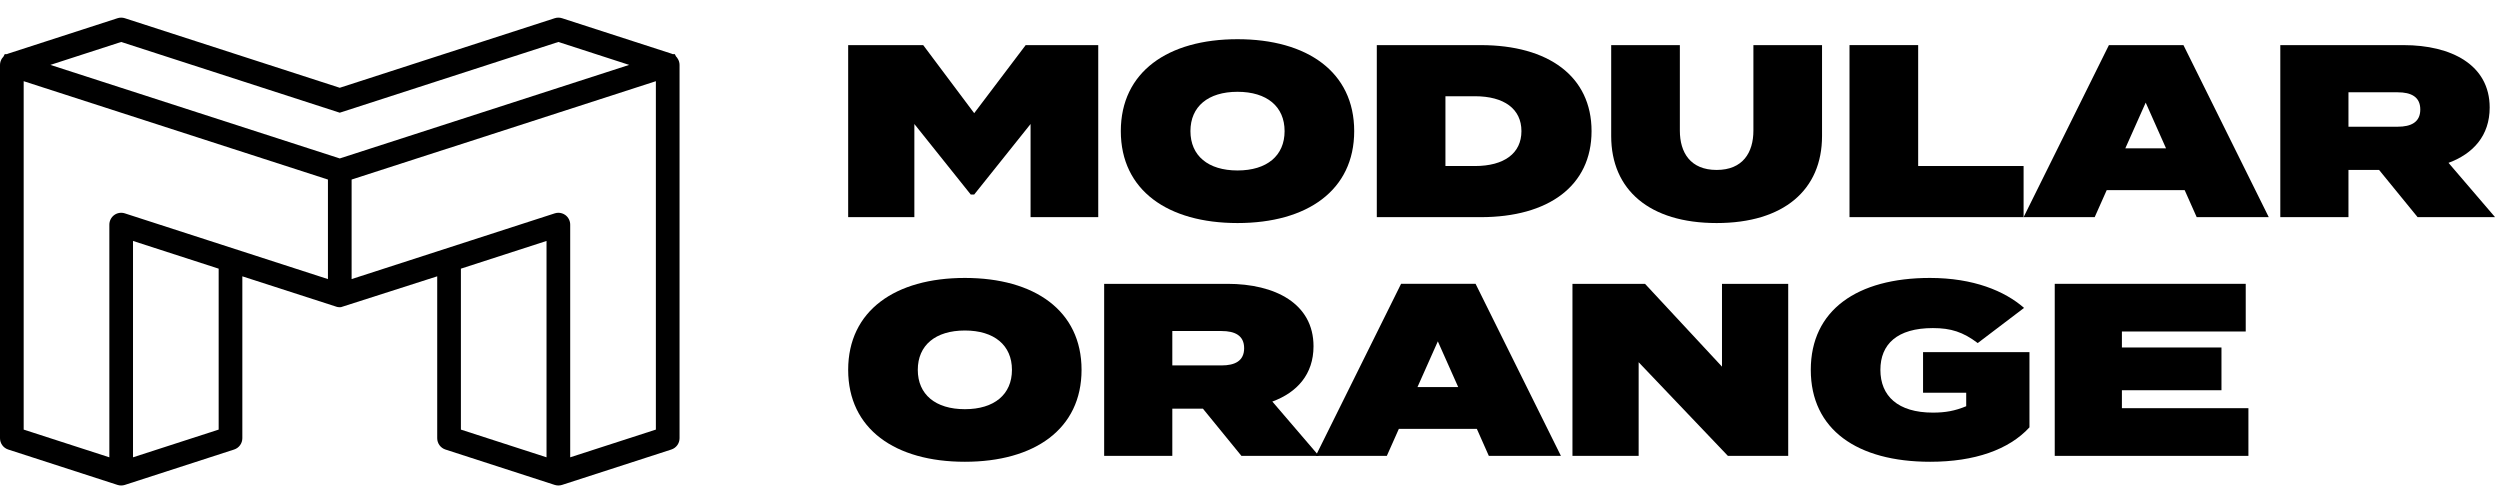 <?xml version="1.0" encoding="UTF-8"?>
<svg width="172px" height="34px" viewBox="0 0 172 34" version="1.1" xmlns="http://www.w3.org/2000/svg" xmlns:xlink="http://www.w3.org/1999/xlink">
    <g stroke="none" stroke-width="1" fill="none" fill-rule="evenodd">
        <g transform="translate(-1127, -4488)">
            <g transform="translate(-7, 4433)">
                <g transform="translate(1134, 55)">
                    <g transform="translate(0, 0.616)">
                        <path d="M24.191,11.737 L30.724,9.625 L30.724,9.628 L45.124,4.97 L45.124,28.94 L39.23,30.847 L39.23,14.841 C39.23,14.581 39.106,14.334 38.896,14.179 C38.754,14.077 38.586,14.023 38.416,14.023 C38.332,14.023 38.247,14.037 38.166,14.063 L24.191,18.585 L24.191,11.737 Z M43.287,3.849 L23.376,10.285 L3.466,3.849 L8.337,2.271 L23.376,7.138 L38.416,2.271 L43.287,3.849 Z M7.857,14.18 C7.648,14.334 7.523,14.582 7.523,14.841 L7.523,30.847 L1.629,28.94 L1.629,4.97 L22.562,11.737 L22.562,18.585 L8.588,14.063 C8.342,13.983 8.068,14.026 7.857,14.18 L7.857,14.18 Z M9.151,30.847 L9.151,15.961 L15.044,17.868 L15.044,28.94 L9.151,30.847 Z M31.71,28.94 L31.71,17.868 L37.601,15.961 L37.601,30.847 L31.71,28.94 Z M46.718,3.617 L46.695,3.554 C46.675,3.503 46.651,3.454 46.579,3.346 C46.556,3.317 46.532,3.29 46.509,3.266 L46.428,3.109 L46.282,3.109 C46.252,3.095 46.221,3.083 46.189,3.072 L38.667,0.637 C38.505,0.585 38.327,0.584 38.166,0.637 L23.376,5.423 L8.588,0.637 C8.425,0.585 8.247,0.584 8.086,0.637 L0.565,3.072 C0.533,3.083 0.5,3.095 0.47,3.109 L0.323,3.111 L0.242,3.273 C0.211,3.306 0.177,3.349 0.133,3.408 C0.103,3.454 0.078,3.503 0.036,3.617 C0.012,3.698 -0,3.772 -0,3.849 L-0,29.533 C-0,29.888 0.227,30.201 0.564,30.311 L8.085,32.746 C8.247,32.8 8.427,32.799 8.589,32.746 L16.108,30.311 C16.445,30.201 16.673,29.888 16.673,29.533 L16.673,18.395 L23.18,20.497 C23.215,20.505 23.252,20.514 23.266,20.514 L23.376,20.52 C23.414,20.52 23.451,20.519 23.463,20.515 L30.08,18.395 L30.08,29.533 C30.08,29.888 30.308,30.201 30.645,30.311 L38.164,32.746 C38.246,32.772 38.33,32.785 38.416,32.785 C38.501,32.785 38.587,32.772 38.668,32.746 L46.189,30.311 C46.526,30.201 46.753,29.888 46.753,29.533 L46.753,3.849 C46.753,3.772 46.741,3.698 46.718,3.617 L46.718,3.617 Z" fill="#000000"></path>
                    </g>
                    <polygon fill="#000000" points="75.559 3.104 75.559 14.939 70.903 14.939 70.903 8.532 67.024 13.384 66.788 13.384 62.908 8.532 62.908 14.939 58.354 14.939 58.354 3.104 63.516 3.104 67.024 7.787 70.566 3.104"></polygon>
                    <path d="M88.38,9.021 C88.38,7.33 87.165,6.316 85.141,6.316 C83.117,6.316 81.902,7.33 81.902,9.021 C81.902,10.713 83.117,11.728 85.141,11.728 C87.165,11.728 88.38,10.713 88.38,9.021 M77.112,9.021 C77.112,4.947 80.351,2.697 85.141,2.697 C89.932,2.697 93.169,4.947 93.169,9.021 C93.169,13.096 89.932,15.346 85.141,15.346 C80.351,15.346 77.112,13.096 77.112,9.021" fill="#000000"></path>
                    <path d="M104.675,9.021 C104.675,7.5 103.494,6.621 101.47,6.621 L99.446,6.621 L99.446,11.423 L101.47,11.423 C103.494,11.423 104.675,10.544 104.675,9.021 M109.499,9.021 C109.499,12.792 106.531,14.94 101.875,14.94 L94.724,14.94 L94.724,3.104 L101.875,3.104 C106.531,3.104 109.499,5.252 109.499,9.021" fill="#000000"></path>
                    <path d="M125.356,3.104 L125.356,9.36 C125.356,13.062 122.725,15.346 118.104,15.346 C113.482,15.346 110.85,13.062 110.85,9.36 L110.85,3.104 L115.574,3.104 L115.574,8.988 C115.574,10.493 116.298,11.692 118.104,11.692 C119.907,11.692 120.634,10.493 120.634,8.988 L120.634,3.104 L125.356,3.104 Z" fill="#000000"></path>
                    <polygon fill="#000000" points="139.223 11.422 139.223 14.939 127.246 14.939 127.246 3.103 131.97 3.103 131.97 11.422"></polygon>
                    <path d="M149.023,10.205 L147.624,7.06 L146.222,10.205 L149.023,10.205 Z M150.305,13.08 L144.942,13.08 L144.115,14.939 L139.224,14.939 L145.093,3.103 L150.221,3.103 L156.09,14.939 L151.132,14.939 L150.305,13.08 Z" fill="#000000"></path>
                    <path d="M161.574,8.718 L164.965,8.718 C165.875,8.718 166.516,8.413 166.516,7.534 C166.516,6.655 165.875,6.35 164.965,6.35 L161.574,6.35 L161.574,8.718 Z M166.331,14.94 L163.682,11.693 L161.574,11.693 L161.574,14.94 L156.885,14.94 L156.885,3.104 L165.369,3.104 C168.642,3.104 171.29,4.455 171.29,7.399 C171.29,9.326 170.16,10.577 168.457,11.203 L171.66,14.94 L166.331,14.94 Z" fill="#000000"></path>
                    <path d="M69.622,25.446 C69.622,23.755 68.407,22.739 66.383,22.739 C64.359,22.739 63.144,23.755 63.144,25.446 C63.144,27.138 64.359,28.152 66.383,28.152 C68.407,28.152 69.622,27.138 69.622,25.446 M58.354,25.446 C58.354,21.371 61.593,19.122 66.383,19.122 C71.174,19.122 74.411,21.371 74.411,25.446 C74.411,29.52 71.174,31.77 66.383,31.77 C61.593,31.77 58.354,29.52 58.354,25.446" fill="#000000"></path>
                    <path d="M80.655,25.141 L84.045,25.141 C84.956,25.141 85.597,24.837 85.597,23.957 C85.597,23.078 84.956,22.775 84.045,22.775 L80.655,22.775 L80.655,25.141 Z M85.411,31.365 L82.762,28.118 L80.655,28.118 L80.655,31.365 L75.966,31.365 L75.966,19.528 L84.45,19.528 C87.723,19.528 90.37,20.88 90.37,23.823 C90.37,25.75 89.24,27.002 87.537,27.627 L90.741,31.365 L85.411,31.365 Z" fill="#000000"></path>
                    <path d="M100.324,26.63 L98.923,23.485 L97.523,26.63 L100.324,26.63 Z M101.606,29.504 L96.242,29.504 L95.414,31.364 L90.523,31.364 L96.394,19.527 L101.52,19.527 L107.391,31.364 L102.431,31.364 L101.606,29.504 Z" fill="#000000"></path>
                    <polygon fill="#000000" points="123.029 19.528 123.029 31.364 118.879 31.364 112.739 24.921 112.739 31.364 108.185 31.364 108.185 19.528 113.178 19.528 118.473 25.225 118.473 19.528"></polygon>
                    <path d="M139.627,29.402 C138.21,30.942 135.849,31.77 132.796,31.77 C127.77,31.77 124.582,29.555 124.582,25.446 C124.582,21.337 127.77,19.122 132.78,19.122 C135.766,19.122 137.924,20.017 139.255,21.184 L136.068,23.603 C135.057,22.842 134.23,22.572 132.982,22.572 C130.518,22.572 129.371,23.688 129.371,25.446 C129.371,27.238 130.569,28.388 132.982,28.388 C133.842,28.388 134.5,28.269 135.275,27.948 L135.275,27.018 L132.306,27.018 L132.306,24.228 L139.627,24.228 L139.627,29.402 Z" fill="#000000"></path>
                    <polygon fill="#000000" points="154.691 28.083 154.691 31.364 141.366 31.364 141.366 19.527 154.506 19.527 154.506 22.807 145.987 22.807 145.987 23.907 152.837 23.907 152.837 26.848 145.987 26.848 145.987 28.083"></polygon>
                </g>
            </g>
        </g>
    </g>
</svg>